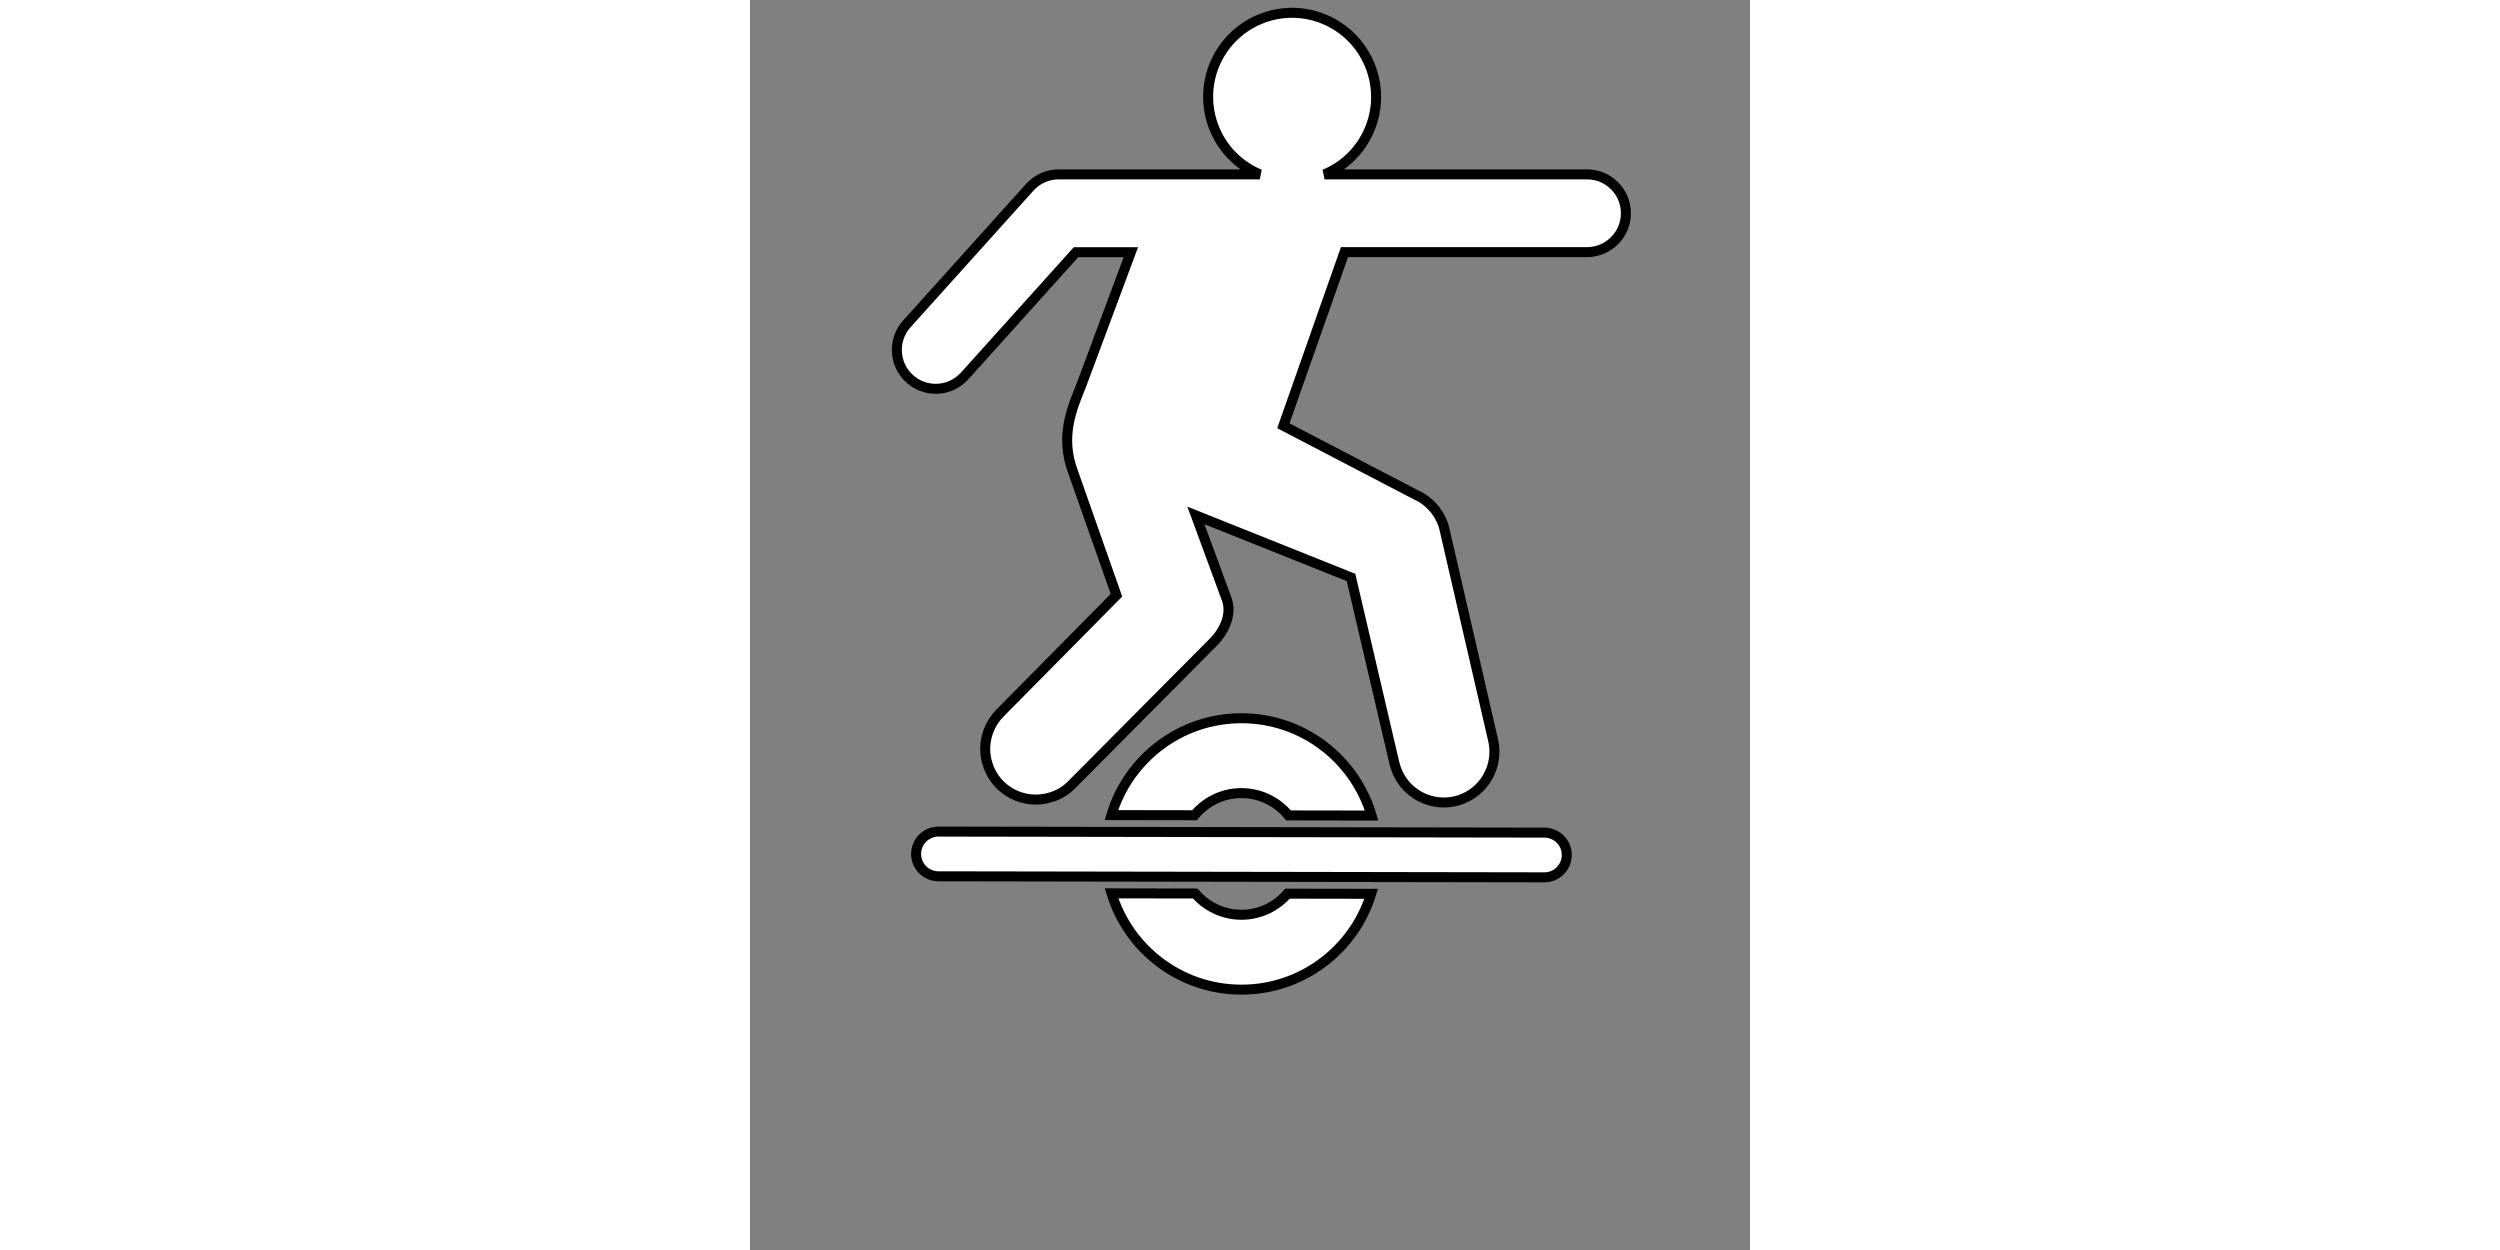 <svg
  xmlns="http://www.w3.org/2000/svg"
  xmlns:xlink="http://www.w3.org/1999/xlink"
  version="1.1"
  height="50"
  viewBox="0 0 100 125"
  xml:space="preserve"
>
  <rect x="0" y="0" width="100" height="125" fill="#808080" stroke="none"/>
  <path stroke="black" fill="white" d="M83.702,17.438H57.451c4.122-1.715,6.193-6.385,4.647-10.623C60.509,2.458,55.7,0.199,51.343,1.787  c-4.38,1.597-6.607,6.422-5.018,10.779c0.836,2.294,2.569,3.997,4.657,4.871H30.87c-1.103,0-2.154,0.468-2.891,1.288L15.682,32.389  c-1.437,1.597-1.307,4.056,0.289,5.493c0.743,0.669,1.673,0.999,2.601,0.999c1.064,0,2.124-0.435,2.892-1.288l11.138-12.376h5.484  l-4.939,13.265c-0.911,2.277-2.201,5.124-0.835,8.729l4.333,12.314l-11.665,11.8c-1.268,1.309-1.816,3.256-1.214,5.115  c0.844,2.669,3.686,4.124,6.354,3.278c0.833-0.253,1.56-0.723,2.115-1.31l14.234-14.328c0.833-0.892,1.744-2.486,1.236-4.071  l-3.114-8.466l15.511,6.205l4.349,18.618c0.041,0.112,0.06,0.234,0.102,0.348c0.845,2.669,3.694,4.146,6.363,3.301  c2.503-0.81,3.958-3.369,3.414-5.918l-4.904-21.265c-0.033-0.091-0.044-0.189-0.077-0.28c-0.476-1.445-1.512-2.529-2.794-3.089  l-13.218-6.886l6.112-17.364h24.251c2.148,0,3.89-1.741,3.89-3.89S85.851,17.438,83.702,17.438z"/>
  <g stroke="black" fill="white">
    <path d="M44.449,81.525c1.116-1.352,2.805-2.215,4.695-2.215c1.897,0,3.591,0.869,4.707,2.231l8.311,0.014   c-1.657-5.624-6.856-9.732-13.017-9.732c-6.146,0-11.335,4.086-13.006,9.688L44.449,81.525z"/>
    <path d="M53.745,89.366c-1.115,1.291-2.761,2.111-4.601,2.111c-1.848,0-3.5-0.827-4.616-2.127l-8.373-0.014   c1.69,5.572,6.864,9.629,12.989,9.629c6.107,0,11.272-4.035,12.975-9.584L53.745,89.366z"/>
  </g>
  <path stroke="black" fill="white" d="M79.442,87.733c-0.001,0-0.003,0-0.004,0L18.843,87.63c-1.235-0.002-2.234-1.005-2.232-2.24  c0.002-1.234,1.003-2.232,2.236-2.232c0.001,0,0.003,0,0.004,0l60.595,0.104c1.235,0.002,2.234,1.005,2.232,2.24  C81.676,86.735,80.675,87.733,79.442,87.733z"/>
</svg>